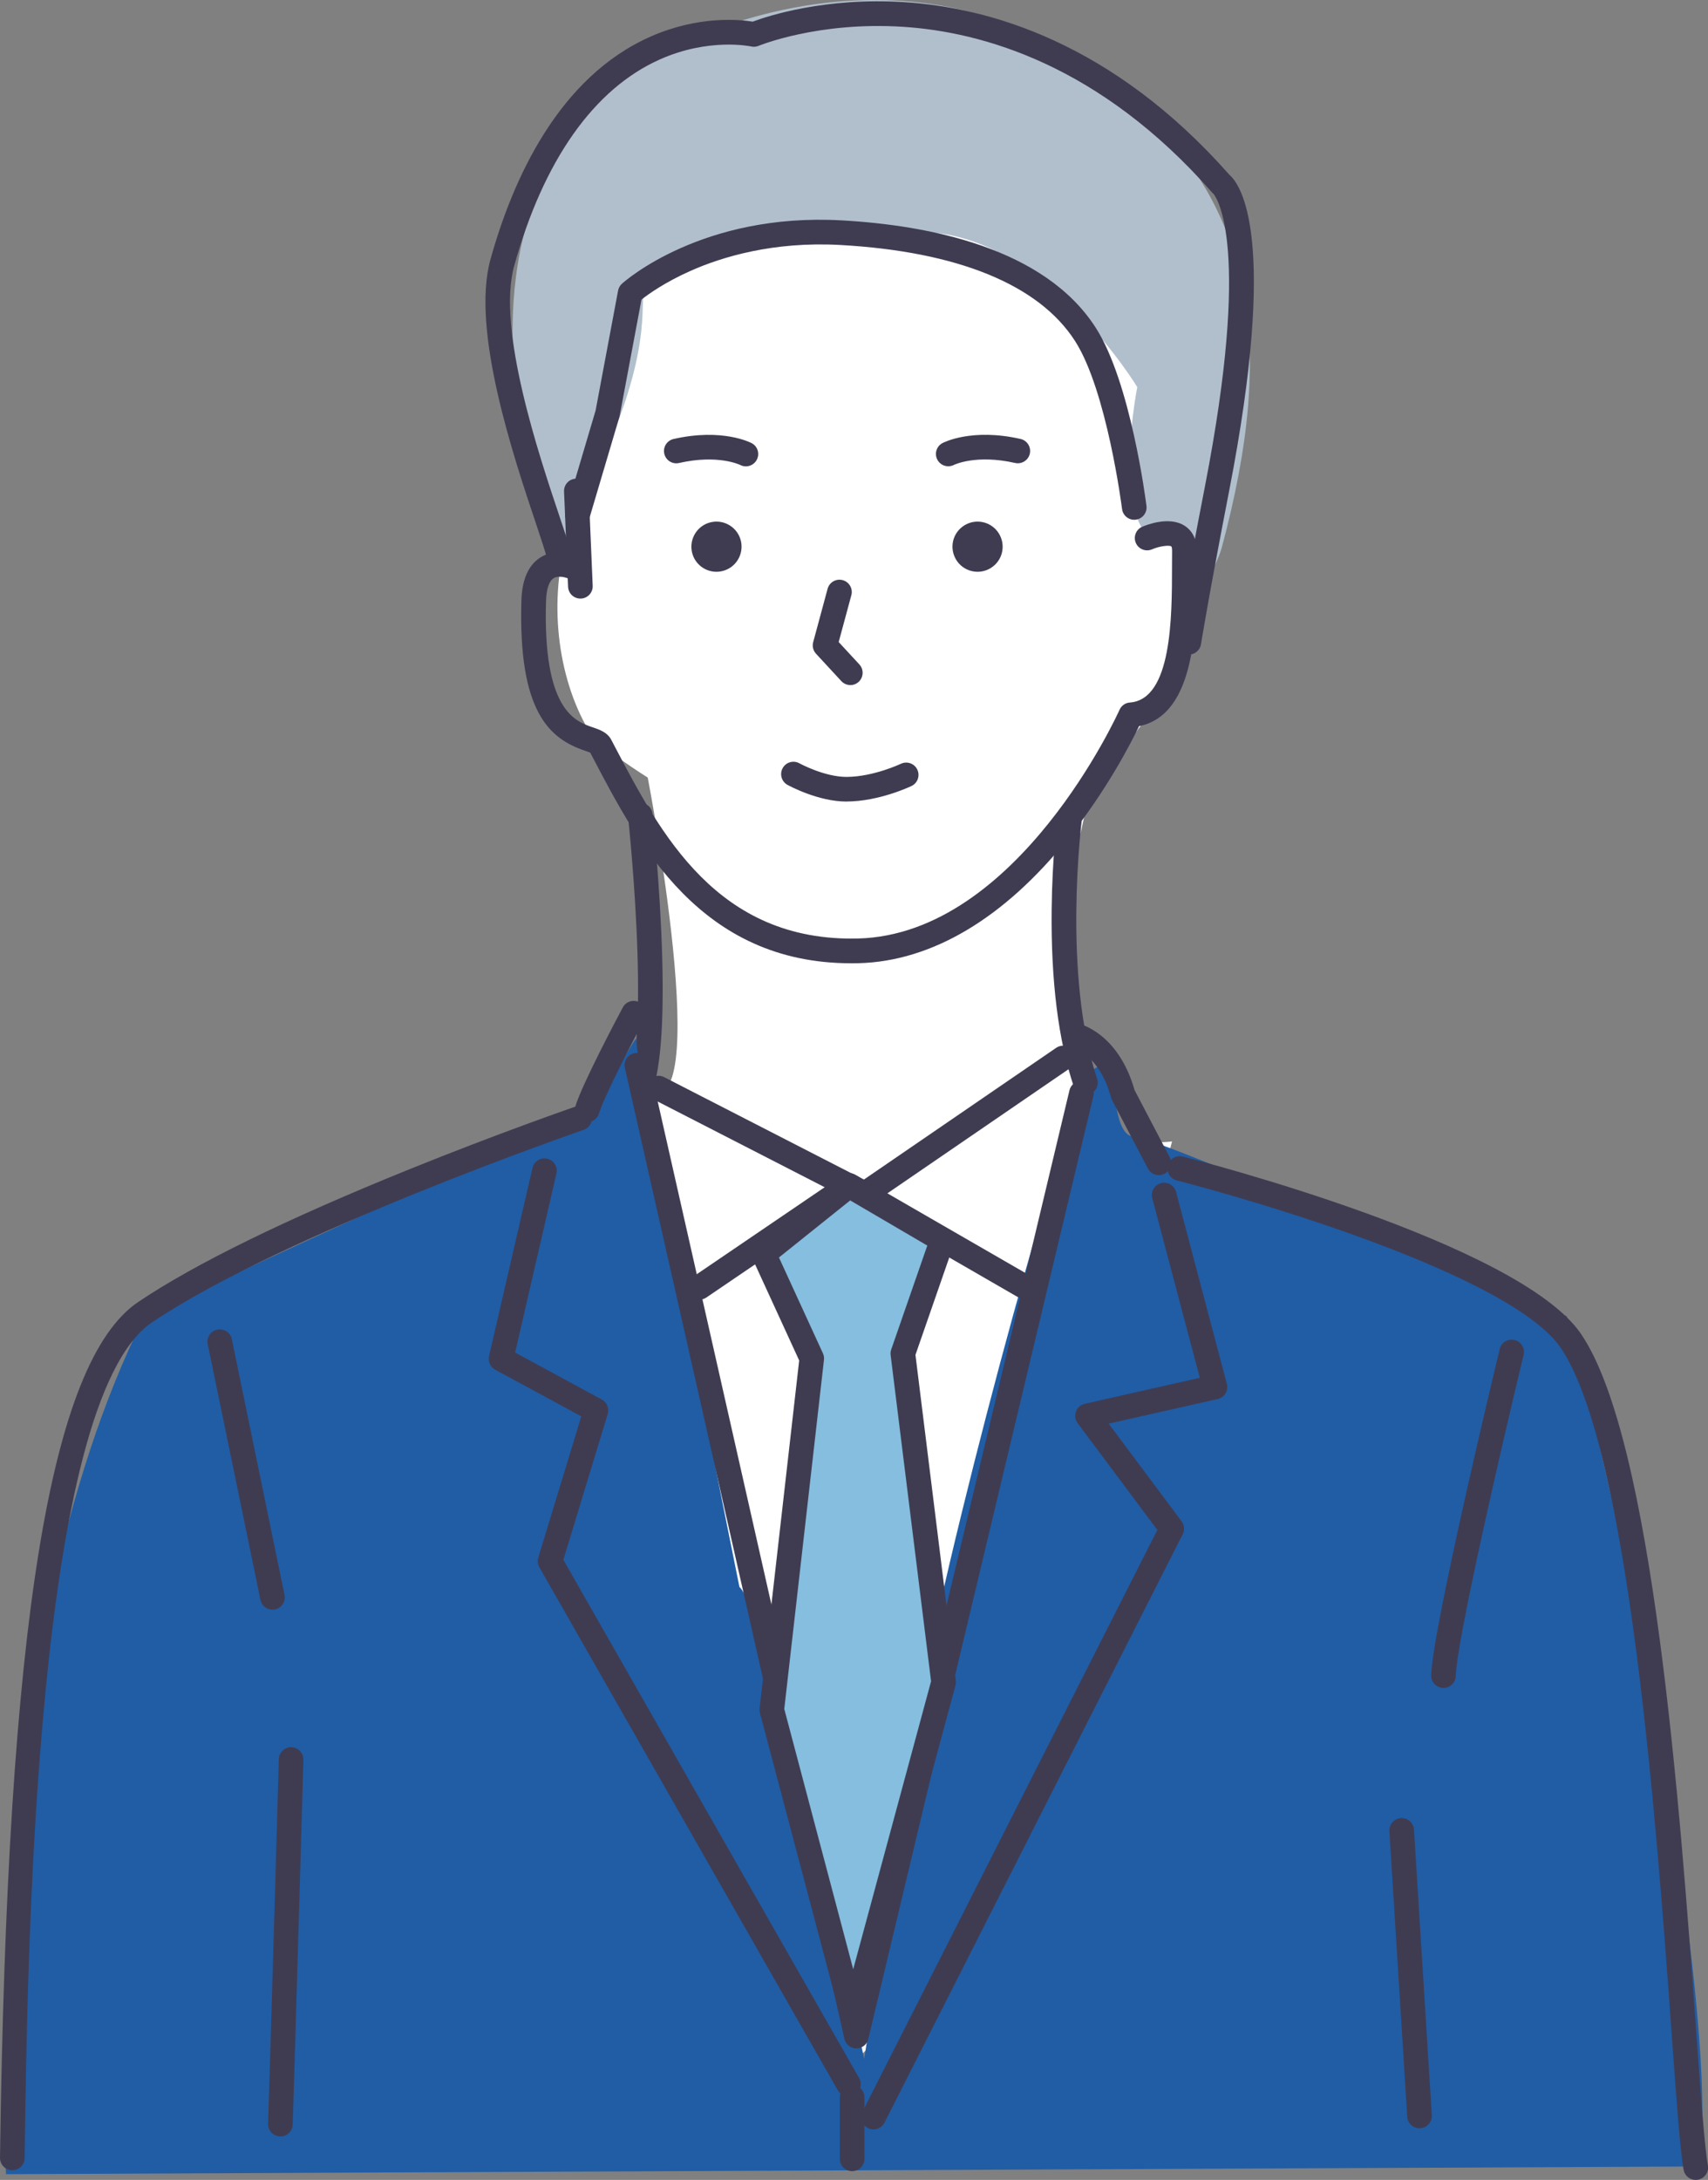 <?xml version="1.0" encoding="UTF-8"?><svg id="_レイヤー_2" xmlns="http://www.w3.org/2000/svg" viewBox="0 0 456.1 581.78"><rect x="0" y="0" width="456.1" height="581.78" fill="#808080" stroke="none"/><defs><style>.cls-1{fill:#85bede;}.cls-1,.cls-2,.cls-3,.cls-4,.cls-5{stroke-width:0px;}.cls-2{fill:#3f3c52;}.cls-3{fill:#b1bfcc;}.cls-4{fill:#205da5;}.cls-5{fill:#fff;}</style></defs><g id="_レイヤー_1-2"><path class="cls-3" d="M156.23,169.58S96.97,48.03,185.78,10.15c0,0,54-26.71,103.26,6.55,49.27,33.28,51.15,77.34,37.25,129.34-2.95,11.03-22.02,33.5-17,31.98l-10.42,7.63-142.64-16.07Z"/><path class="cls-5" d="M319.34,143.52c4.07-1.9,3.24,25.14-3.85,35.44-4.19,6.09-13.12,17.62-18.08,24.35-10.23,13.83-6.39,13.83-10.45,23.43,0,0-16.73,82.87,26.02,77.89,0,0-65.29,250.96-87.06,245.05-21.79-5.91-72.01-269.39-53.39-258.59,18.63,10.79.44-83.56.44-83.56,0,0-13.11-8.26-15.22-11.66-8.5-13.71-11.39-33.95-6.56-51.65l4.94,6.92s.06-18.54,2.95-24.66c15.76-33.31,11.49-45.48,13.02-48.3,1.54-2.81,34.25-20.24,77.34-16.07,31.14,3.01,54.25,41.19,54.25,41.19,0,0-10.29,52.33,15.66,40.24Z"/><path class="cls-2" d="M267.58,147.4c-.82,3.59-4.41,5.85-8.01,5.03-3.62-.81-5.87-4.41-5.06-8.02.82-3.59,4.41-5.85,8.01-5.04,3.61.81,5.87,4.41,5.06,8.02Z"/><path class="cls-2" d="M253.23,124.44c-1.19,0-2.34-.64-2.93-1.77-.83-1.6-.23-3.56,1.36-4.41.32-.17,7.86-4.07,20.86-1.11,1.77.4,2.88,2.16,2.48,3.93-.4,1.77-2.17,2.88-3.93,2.48-10.44-2.37-16.29.49-16.34.52-.48.24-.99.36-1.49.36Z"/><path class="cls-2" d="M184.79,147.4c.82,3.59,4.4,5.85,8.01,5.03,3.62-.81,5.87-4.41,5.06-8.02-.82-3.59-4.4-5.85-8.01-5.04-3.61.81-5.87,4.41-5.06,8.02Z"/><path class="cls-2" d="M199.17,124.46c-.51,0-1.03-.12-1.51-.37-.17-.08-6-2.87-16.34-.52-1.77.4-3.53-.71-3.93-2.48-.4-1.77.71-3.53,2.48-3.93,13.01-2.96,20.55.95,20.86,1.11,1.6.85,2.21,2.84,1.35,4.45-.59,1.11-1.73,1.74-2.9,1.74Z"/><path class="cls-2" d="M227.07,182.83c-.88,0-1.77-.36-2.41-1.06l-6.75-7.3c-.77-.83-1.06-2-.76-3.09l3.85-14.24c.47-1.75,2.28-2.79,4.03-2.31,1.75.47,2.79,2.28,2.31,4.03l-3.38,12.49,5.52,5.97c1.23,1.33,1.15,3.41-.18,4.65-.63.58-1.43.87-2.23.87Z"/><path class="cls-2" d="M226.03,213.92c-7.59,0-15.41-4.27-15.74-4.45-1.59-.88-2.17-2.88-1.29-4.47.88-1.59,2.87-2.17,4.46-1.29.12.07,6.71,3.63,12.56,3.63.02,0,.03,0,.05,0,7.15-.02,14.43-3.47,14.5-3.5,1.64-.78,3.6-.09,4.38,1.54.79,1.64.1,3.6-1.53,4.38-.35.17-8.66,4.12-17.33,4.15h-.07Z"/><path class="cls-2" d="M166.93,298.74c-1.59,0-2.99-1.16-3.24-2.78-.28-1.79.94-3.48,2.73-3.76,0,0,4.89-2.81,3.81-37.73-.57-18.4-2.5-36.41-2.52-36.59-.2-1.81,1.11-3.43,2.91-3.62,1.8-.2,3.43,1.11,3.62,2.91.02.19,2.08,19.35,2.6,38.5.99,36.45-4.2,42.2-9.4,43.02-.17.03-.35.04-.52.04Z"/><path class="cls-2" d="M317.46,174.72c-.17,0-.34-.01-.52-.04-1.79-.28-3.02-1.97-2.73-3.76.02-.12,1.99-12.48,7.56-41.14,12.4-63.78,3.25-76.89,2.24-78.1-.26-.14-.23-.19-.48-.47-29.87-33.92-61.25-42.68-82.31-44.05-22.73-1.48-38.47,5.01-38.63,5.07-.64.27-1.34.33-2.02.17-.1-.02-11.21-2.41-24.4,3.48-17.59,7.86-31.04,26.92-38.87,55.12-4.68,16.82,6.65,50.55,12.09,66.76,2.35,7.01,3.1,9.3,3.1,10.71,0,1.82-1.47,3.29-3.29,3.29s-3.21-1.4-3.28-3.15c-.15-.98-1.48-4.93-2.76-8.76-6.08-18.12-17.41-51.85-12.19-70.61,5.89-21.18,18.11-48.7,42.93-59.55,12.79-5.59,23.72-4.46,27.1-3.91,3.92-1.47,19.35-6.58,40.65-5.2,22.25,1.45,55.33,10.62,86.63,46.05,3.11,2.67,13.07,16.88-.05,84.38-5.54,28.53-7.5,40.79-7.52,40.92-.26,1.62-1.65,2.77-3.24,2.77Z"/><path class="cls-2" d="M227.32,257.08c-40.24,0-56.83-31.64-68.99-54.85l-.71-1.35c-.34-.16-.99-.38-1.49-.55-9.32-3.18-17.81-10.24-16.89-40.18.17-5.44,1.83-9.24,4.93-11.29,4.12-2.72,8.82-1.01,9.34-.8,1.69.66,2.52,2.57,1.86,4.26-.66,1.69-2.57,2.53-4.26,1.86h0s-2.04-.7-3.34.18c-1.17.79-1.86,2.92-1.96,5.99-.9,29.2,7.78,32.16,12.44,33.75,1.93.66,3.93,1.34,4.99,3.35l.9,1.72c12.21,23.29,27.41,52.24,65.01,51.3,42.73-1.12,69.55-60.44,69.81-61.04.49-1.11,1.55-1.86,2.76-1.94,11.24-.83,11.24-22.94,11.25-36.15,0-1.55,0-3.01.02-4.36,0-.87-.18-1.13-.18-1.13-.48-.43-3.13-.13-5.18.76-1.67.72-3.6-.05-4.32-1.71-.72-1.67.05-3.6,1.71-4.32,1.19-.51,7.32-2.93,11.42-.2,1.45.96,3.16,2.9,3.12,6.68-.02,1.33-.02,2.77-.02,4.29,0,14.88-.01,39.38-15.36,42.44-2.15,4.48-8.65,17.16-19.04,30.1-17.01,21.19-36.31,32.66-55.83,33.17-.68.02-1.35.03-2.01.03Z"/><path class="cls-4" d="M418.35,351.26s-108.24-47.67-115.47-47.91c-7.23-.24-3.4-23.31-10.83-18-5.93,4.27-36.39,116.51-45.38,163.69l-15.9,100.39s-26.26-120.1-33.32-125.91c0,0-28.35-140.01-27.49-146.33.22-1.52-12.29,20.84-12.29,20.84-24.85,8.9-119.05,53.2-119.05,53.2C-6.61,441.56,1.61,580.25,1.61,580.25l451.21-2.05c7.38-16.66-9.35-134.64-34.47-226.95Z"/><path class="cls-2" d="M3.29,579.19h-.05c-1.82-.02-3.27-1.52-3.24-3.33,1.92-142.1,13.31-212.54,36.94-228.41,15.17-10.2,39.45-22.07,72.15-35.3,24.28-9.82,44.41-16.76,44.61-16.83,1.72-.59,3.59.32,4.18,2.04.59,1.72-.32,3.59-2.04,4.18-.79.27-79.87,27.61-115.23,51.37-31.3,21.02-33.28,167.79-34.03,223.04-.02,1.8-1.49,3.24-3.29,3.24Z"/><path class="cls-2" d="M379.06,568c-1.72,0-3.17-1.34-3.28-3.08l-4.76-76.22c-.11-1.81,1.26-3.37,3.08-3.49,1.82-.1,3.37,1.26,3.49,3.08l4.76,76.22c.11,1.81-1.26,3.37-3.08,3.49-.07,0-.14,0-.21,0Z"/><path class="cls-2" d="M74.87,570.17s-.07,0-.11,0c-1.81-.06-3.24-1.58-3.17-3.4.62-18.45,2.84-96.5,2.86-97.28.05-1.81,1.58-3.25,3.38-3.19,1.81.05,3.24,1.56,3.19,3.38-.02.79-2.24,78.85-2.86,97.32-.06,1.78-1.52,3.18-3.28,3.18Z"/><path class="cls-2" d="M154.98,159.75c-1.75,0-3.21-1.38-3.28-3.15l-1.08-25.43c-.08-1.81,1.33-3.35,3.15-3.42,1.81-.08,3.35,1.33,3.42,3.15l1.08,25.43c.08,1.81-1.33,3.35-3.15,3.42-.05,0-.09,0-.14,0Z"/><path class="cls-2" d="M385.45,450.47s-.07,0-.11,0c-1.81-.06-3.24-1.58-3.17-3.4.43-12.85,17.57-84.01,18.3-87.03.43-1.76,2.2-2.85,3.97-2.42,1.76.43,2.85,2.2,2.42,3.97-6.12,25.38-17.79,75.96-18.12,85.71-.06,1.78-1.52,3.18-3.28,3.18Z"/><path class="cls-2" d="M72.76,429.59c-1.53,0-2.9-1.07-3.22-2.62l-14.07-68.25c-.37-1.78.78-3.52,2.56-3.88,1.78-.36,3.52.78,3.88,2.56l14.07,68.25c.37,1.78-.78,3.52-2.56,3.88-.22.05-.45.07-.67.07Z"/><path class="cls-2" d="M289.86,292.22c-1.37,0-2.66-.87-3.12-2.24-4.13-12.3-6.11-28.18-5.91-47.19.15-14.08,1.48-24.45,1.54-24.88.23-1.8,1.89-3.07,3.68-2.84,1.8.23,3.07,1.88,2.84,3.68-.05.41-5.23,41.38,4.08,69.14.58,1.72-.35,3.58-2.07,4.16-.35.12-.7.17-1.04.17Z"/><path class="cls-2" d="M452.81,581.78c-1.56,0-2.95-1.12-3.23-2.71-.93-5.2-1.89-18.33-3.2-36.5-3.96-54.58-11.32-156.16-29.66-182.92-6.2-9.04-25.76-19.6-56.58-30.54-23.67-8.4-45.68-14.02-45.9-14.07-1.76-.45-2.82-2.24-2.38-4,.45-1.76,2.23-2.82,4-2.38,3.65.93,89.65,22.99,106.29,47.28,19.35,28.22,26.51,127.09,30.8,186.16,1.25,17.29,2.24,30.95,3.12,35.81.32,1.79-.87,3.5-2.66,3.82-.2.04-.39.05-.58.05Z"/><path class="cls-2" d="M228.69,546.69h-.02c-1.53,0-2.85-1.07-3.19-2.56l-58.61-259.11c-.4-1.77.71-3.53,2.48-3.93,1.77-.4,3.53.71,3.93,2.48l55.49,245.32,56.81-237.88c.42-1.77,2.19-2.86,3.96-2.43,1.77.42,2.86,2.2,2.43,3.96l-60.1,251.63c-.35,1.48-1.68,2.52-3.2,2.52Z"/><path class="cls-2" d="M309.44,313.63c-1.18,0-2.33-.64-2.91-1.76l-9.54-18.2c-.11-.21-.2-.43-.26-.65-3.24-11.77-10.2-13.47-10.5-13.54-1.78-.34-2.93-2.06-2.58-3.84.34-1.78,2.09-2.95,3.87-2.6.45.09,11.01,2.28,15.45,17.89l9.38,17.89c.84,1.61.22,3.59-1.38,4.44-.49.26-1.01.38-1.52.38Z"/><path class="cls-2" d="M156.81,299.48c-.31,0-.62-.04-.94-.14-1.74-.52-2.73-2.34-2.22-4.09,1.71-5.78,11.54-24.3,12.66-26.39.85-1.6,2.84-2.21,4.45-1.36,1.6.85,2.21,2.84,1.36,4.45-2.94,5.52-10.86,20.81-12.15,25.17-.42,1.43-1.73,2.35-3.15,2.35Z"/><path class="cls-2" d="M230.9,321.92c-.51,0-1.03-.12-1.5-.36l-55.05-28.24c-1.62-.83-2.25-2.81-1.42-4.43.83-1.62,2.81-2.25,4.43-1.42l53.31,27.35,51.35-35.16c1.5-1.03,3.54-.64,4.57.86,1.03,1.5.64,3.54-.86,4.57l-52.97,36.27c-.56.38-1.21.57-1.86.57Z"/><path class="cls-2" d="M186.76,346.86c-1.05,0-2.09-.5-2.72-1.44-1.02-1.5-.63-3.55.87-4.57l39.99-27.18c1.04-.71,2.4-.76,3.49-.13l46.64,26.9c1.57.91,2.11,2.92,1.21,4.49-.91,1.57-2.92,2.11-4.49,1.21l-44.85-25.87-38.28,26.02c-.57.38-1.21.57-1.85.57Z"/><polygon class="cls-1" points="203.95 334.64 216.76 362.54 206.09 456.34 227.81 538.26 251.97 448.93 241.1 361.23 251.61 330.94 226.74 316.39 203.95 334.64"/><path class="cls-2" d="M227.81,541.54h0c-1.49,0-2.79-1.01-3.17-2.44l-21.71-81.92c-.1-.4-.13-.81-.09-1.21l10.57-92.89-12.43-27.07c-.63-1.37-.25-3,.93-3.94l22.79-18.25c1.06-.85,2.54-.96,3.71-.27l24.87,14.56c1.36.79,1.96,2.43,1.45,3.92l-10.27,29.56,10.78,86.95c.05.42.02.85-.09,1.26l-24.17,89.33c-.39,1.43-1.69,2.43-3.17,2.43ZM209.43,456.09l18.41,69.46,20.79-76.85-10.8-87.07c-.06-.5,0-1.01.16-1.48l9.63-27.73-20.59-12.05-19.02,15.23,11.74,25.57c.25.55.35,1.15.28,1.74l-10.6,93.18Z"/><path class="cls-2" d="M226.58,559.52c-1.14,0-2.25-.6-2.86-1.66l-79.69-139.57c-.45-.79-.55-1.72-.29-2.59l11.48-37.7-22.99-12.45c-1.3-.7-1.97-2.19-1.64-3.63l11.6-50.22c.41-1.77,2.17-2.88,3.94-2.46,1.77.41,2.87,2.17,2.46,3.94l-11.03,47.79,23.15,12.54c1.37.74,2.03,2.35,1.58,3.85l-11.85,38.92,78.99,138.33c.9,1.58.35,3.58-1.22,4.48-.51.29-1.07.43-1.63.43Z"/><path class="cls-2" d="M233.25,568.31c-.5,0-1.01-.11-1.48-.36-1.62-.82-2.27-2.8-1.44-4.42l78.72-155.22-21.28-28.49c-.67-.89-.84-2.06-.45-3.11.39-1.05,1.27-1.82,2.36-2.07l30.71-6.93-12.7-47.93c-.46-1.75.58-3.55,2.34-4.02,1.76-.47,3.55.58,4.02,2.34l13.57,51.23c.23.86.1,1.78-.37,2.55-.46.76-1.22,1.31-2.09,1.5l-29.1,6.56,19.47,26.07c.75,1,.86,2.34.3,3.45l-79.64,157.04c-.58,1.14-1.74,1.8-2.93,1.8Z"/><path class="cls-2" d="M227.55,579.44c-1.82,0-3.29-1.47-3.29-3.29v-16.41c0-1.82,1.47-3.29,3.29-3.29s3.29,1.47,3.29,3.29v16.41c0,1.82-1.47,3.29-3.29,3.29Z"/><path class="cls-2" d="M154.22,140.73c-.31,0-.62-.04-.94-.14-1.74-.52-2.73-2.35-2.22-4.09l7.99-26.96,6-31.98c.13-.71.5-1.36,1.03-1.84.86-.78,21.53-18.98,58.63-16.91,23.4,1.3,54.18,7.32,67.88,28.63,9.34,14.52,13.39,46.23,13.56,47.58.23,1.8-1.05,3.44-2.85,3.67-1.81.23-3.44-1.05-3.67-2.85-.04-.31-4.03-31.57-12.56-44.84-9.65-15.02-31.34-23.88-62.71-25.62-17.88-.99-31.56,3.19-39.89,6.88-6.94,3.07-11.43,6.32-13.17,7.69l-5.81,30.97c-.02.11-.05.22-.08.33l-8.04,27.12c-.42,1.43-1.73,2.35-3.15,2.35Z"/></g></svg>